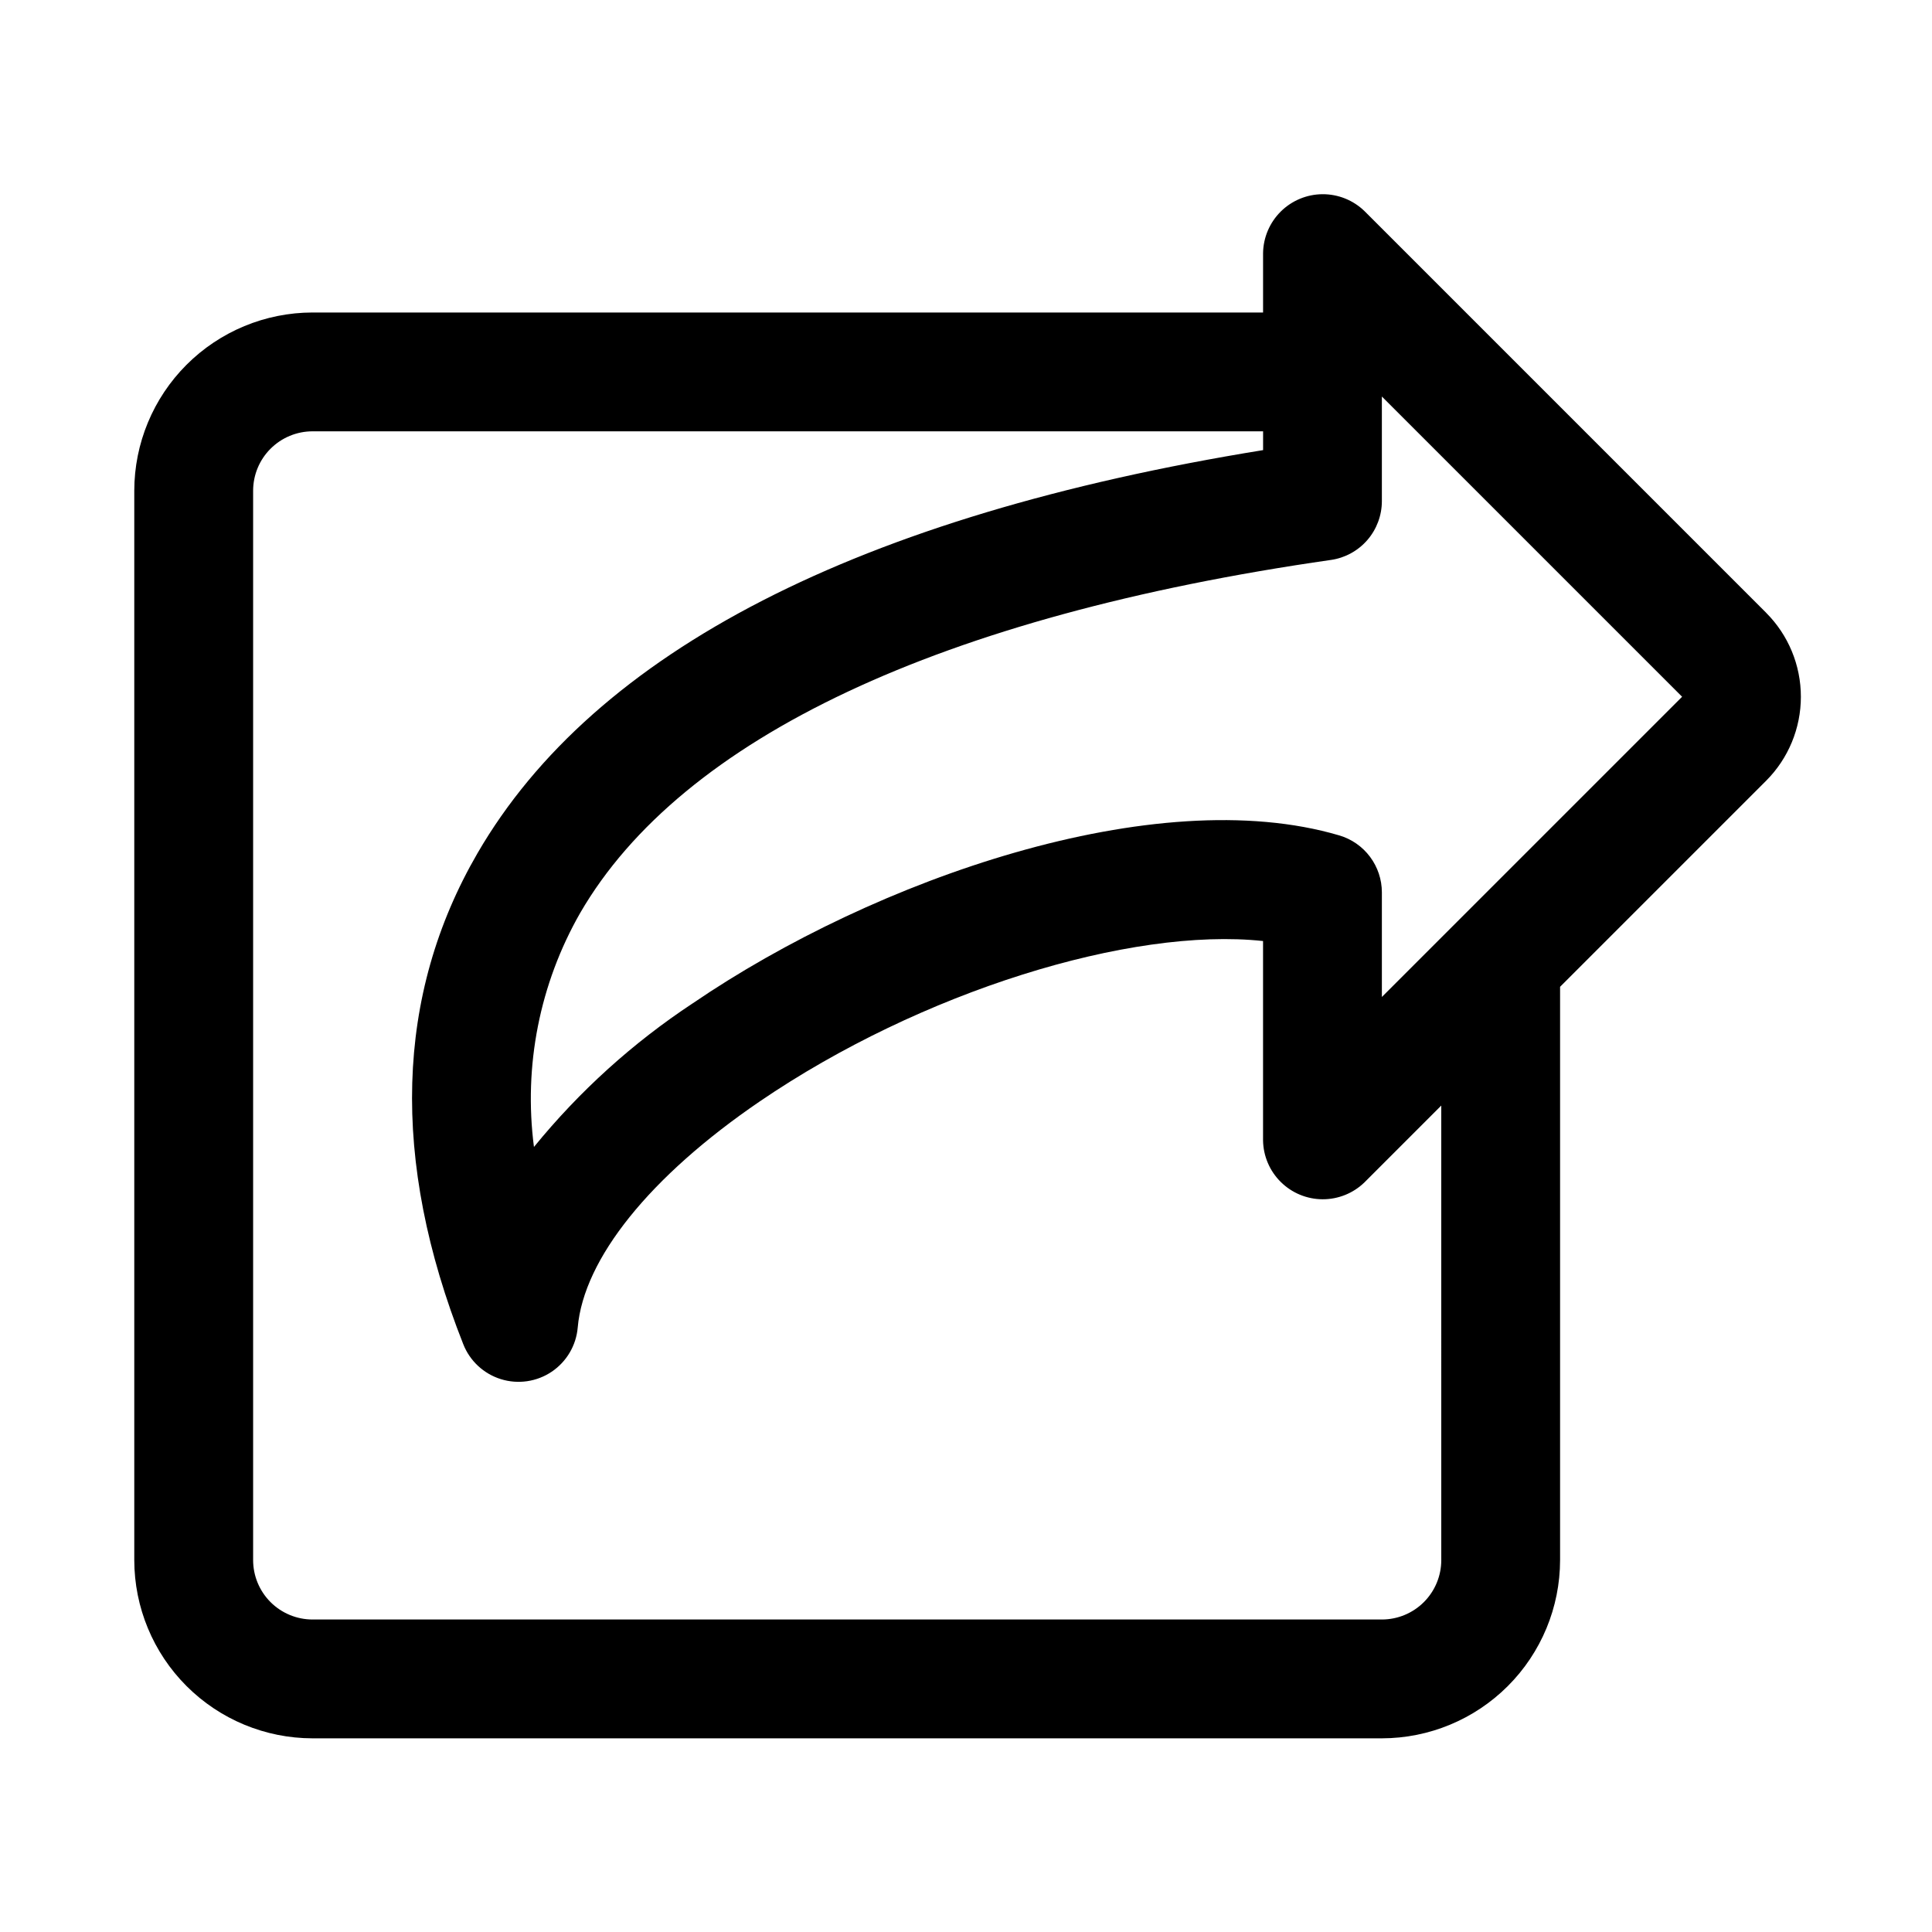 <?xml version="1.0" encoding="UTF-8"?>
<!-- Uploaded to: SVG Repo, www.svgrepo.com, Generator: SVG Repo Mixer Tools -->
<svg fill="#000000" width="800px" height="800px" version="1.1" viewBox="144 144 512 512" xmlns="http://www.w3.org/2000/svg">
 <path d="m612.04 306.38-106.44-106.44c-2.977-2.887-6.965-4.492-11.113-4.473-4.144 0.023-8.117 1.668-11.066 4.586-2.945 2.918-4.633 6.871-4.695 11.02v15.742h-251.91c-12.52 0.016-24.527 4.996-33.383 13.852-8.855 8.855-13.836 20.859-13.848 33.383v283.39c0.012 12.523 4.992 24.531 13.848 33.383 8.855 8.855 20.863 13.836 33.383 13.852h283.39c12.523-0.016 24.527-4.996 33.383-13.852 8.855-8.852 13.836-20.859 13.848-33.383v-151.93l54.598-54.598c5.902-5.906 9.215-13.914 9.215-22.262 0-8.352-3.312-16.359-9.215-22.266zm-86.086 251.06c0 4.176-1.66 8.18-4.613 11.133-2.953 2.949-6.953 4.609-11.129 4.613h-283.39c-4.172-0.004-8.176-1.664-11.129-4.613-2.953-2.953-4.609-6.957-4.613-11.133v-283.39c0.004-4.176 1.66-8.18 4.613-11.129 2.953-2.953 6.957-4.613 11.129-4.617h251.91v4.981c-107.1 17.363-177.12 53.277-208.2 106.84-21.785 37.547-23.047 81.332-3.75 130.13 1.754 4.43 5.422 7.828 9.973 9.238 4.547 1.41 9.492 0.688 13.445-1.969 3.953-2.66 6.492-6.965 6.902-11.711 1.582-18.234 19.156-40.082 48.23-59.918 42.742-29.148 98.324-46.277 133.39-42.512v52.828c0.062 4.148 1.746 8.105 4.695 11.023 2.945 2.918 6.918 4.566 11.066 4.586 4.148 0.02 8.137-1.586 11.113-4.477l20.355-20.355zm-15.742-149.23v-27.719c0-3.398-1.102-6.703-3.137-9.426-2.031-2.719-4.891-4.711-8.148-5.672-48.648-14.359-123 11.516-171.34 44.496v-0.004c-15.879 10.48-30.07 23.316-42.082 38.07-2.793-21.457 1.512-43.238 12.254-62.023 26.906-46.371 95.695-78.719 198.95-93.543v0.004c3.75-0.543 7.176-2.418 9.656-5.281 2.477-2.863 3.844-6.523 3.844-10.312v-27.719l79.566 79.566z"/>
</svg>